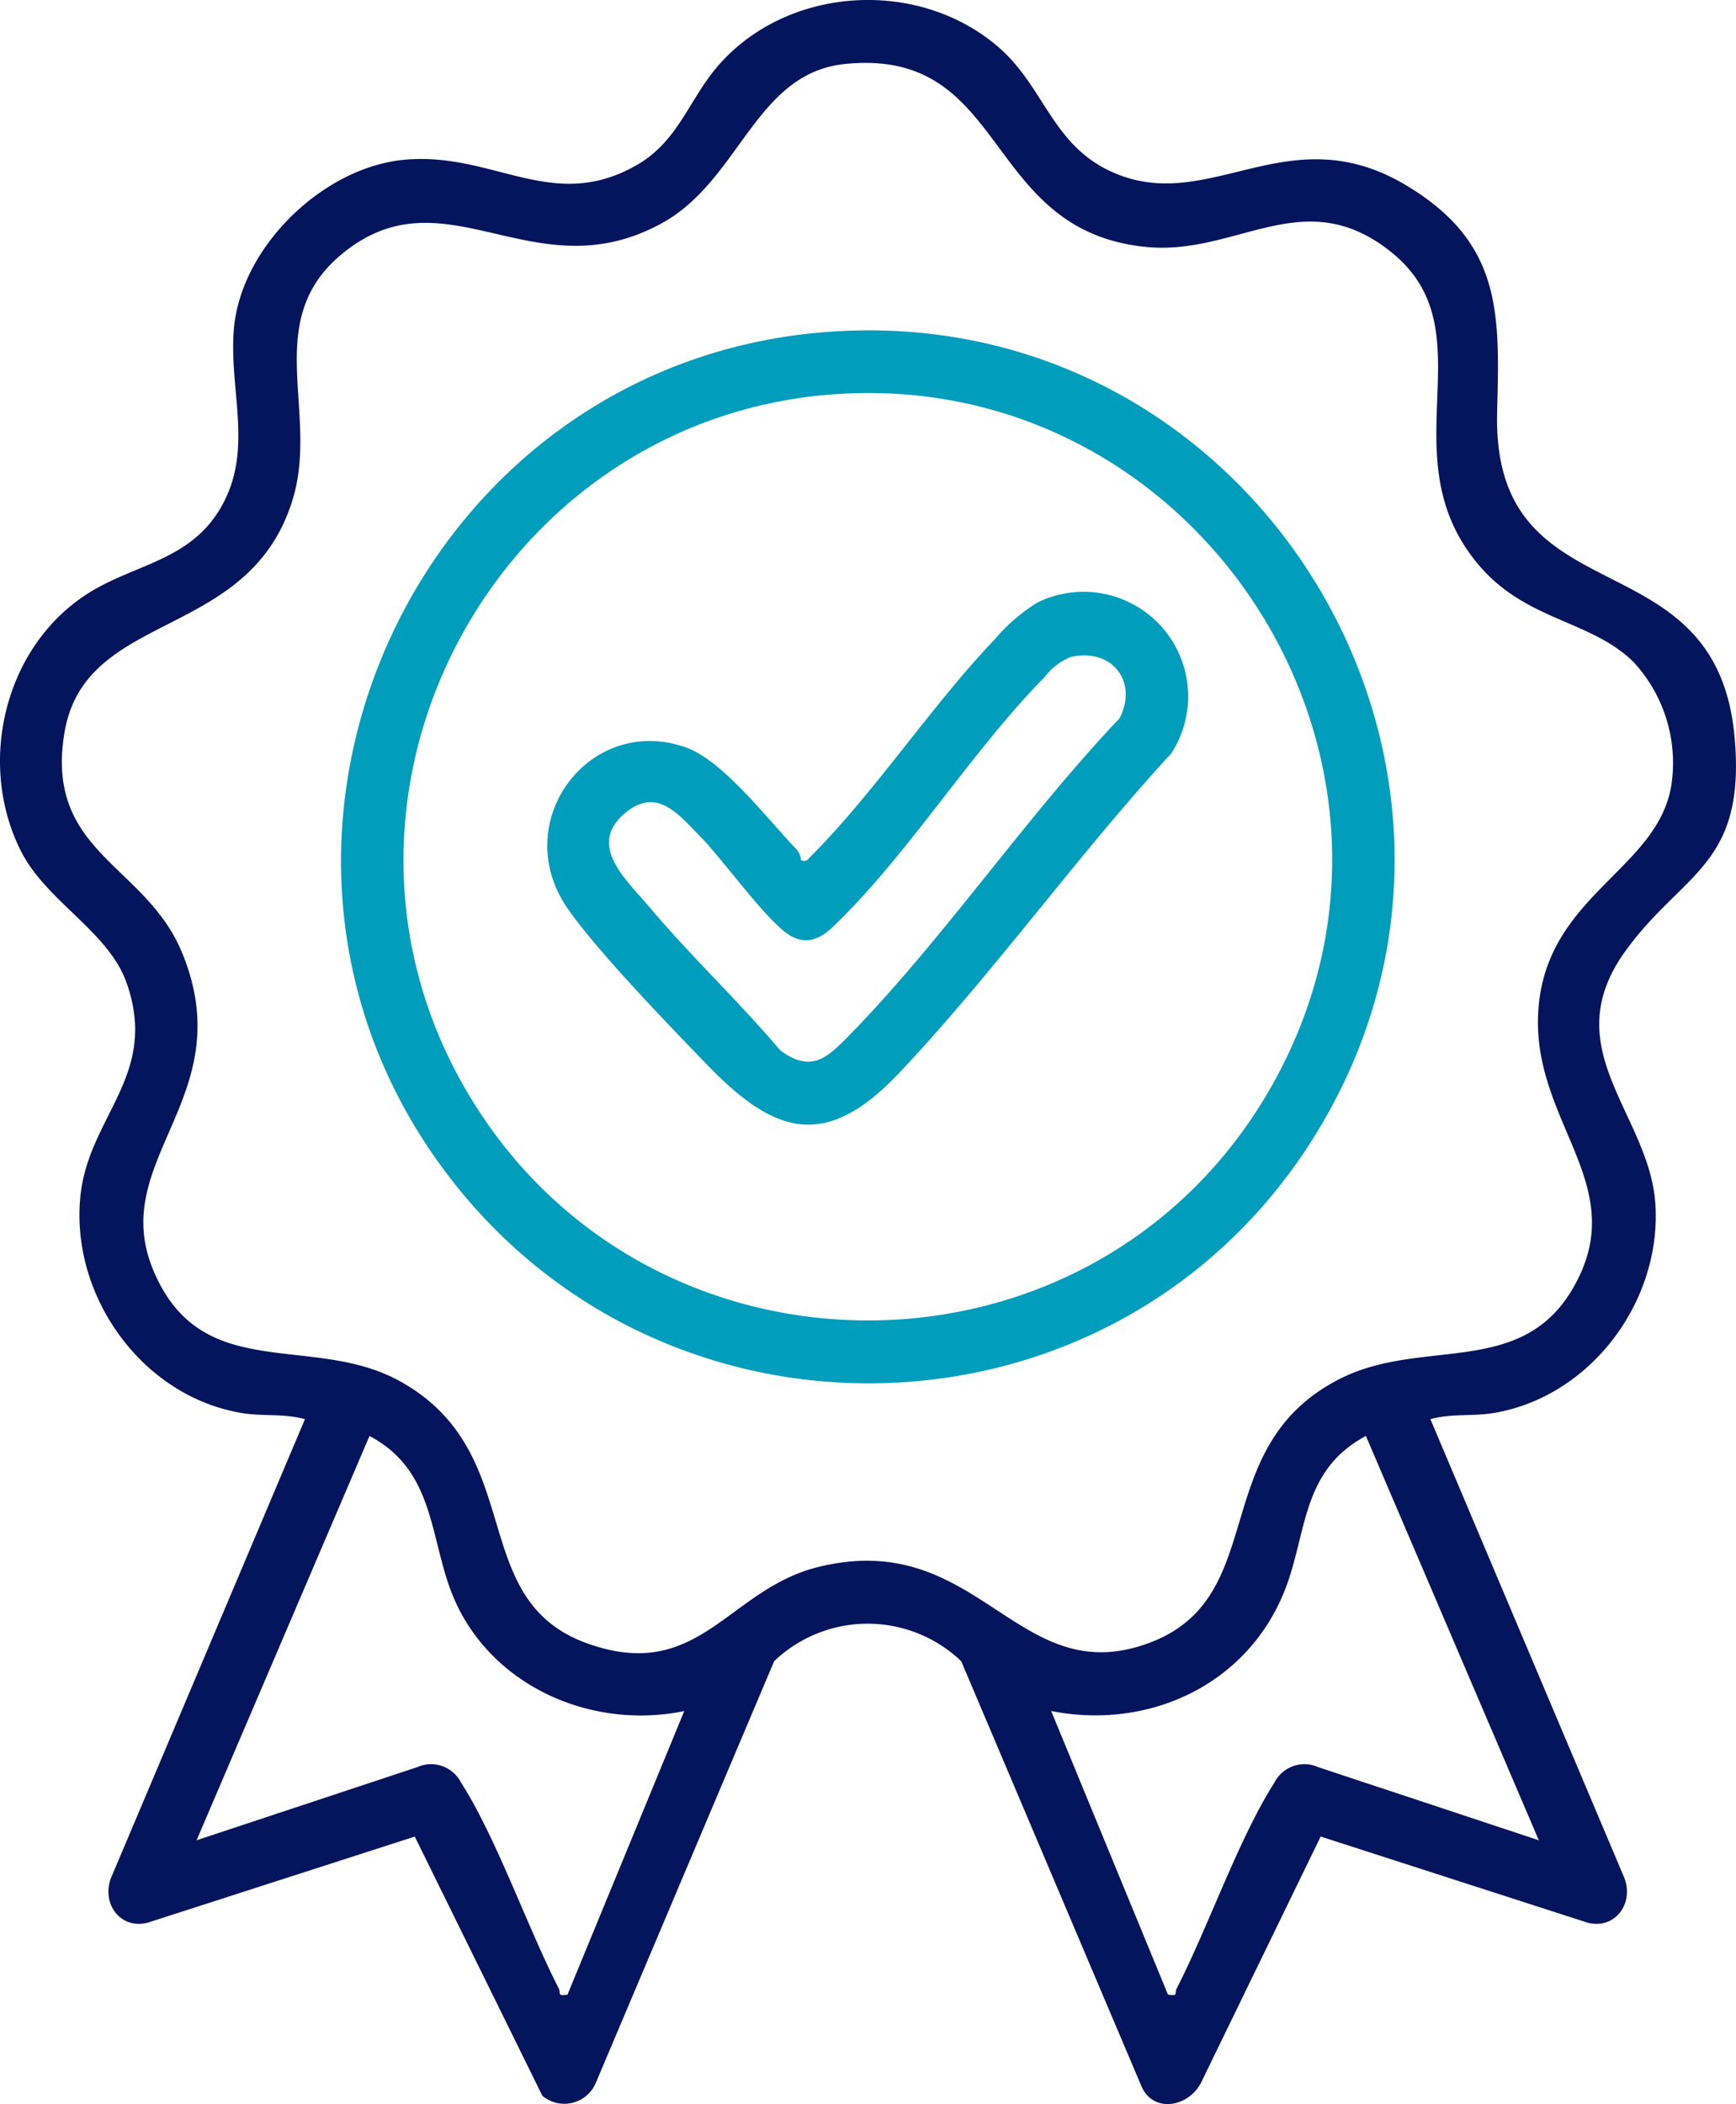 <svg id="Group_3955" data-name="Group 3955" xmlns="http://www.w3.org/2000/svg" xmlns:xlink="http://www.w3.org/1999/xlink" width="144.433" height="175" viewBox="0 0 144.433 175">
  <defs>
    <clipPath id="clip-path">
      <rect id="Rectangle_3533" data-name="Rectangle 3533" width="144.433" height="175" fill="none"/>
    </clipPath>
  </defs>
  <g id="Group_3954" data-name="Group 3954" clip-path="url(#clip-path)">
    <path id="Path_1796" data-name="Path 1796" d="M119.009,118.037l16.129,38.141c.825,2.126-.754,4.316-3.037,3.741l-22.223-7.169L100,173.071c-.977,2.162-4.04,2.783-5.045.419L79.973,138.169a11.263,11.263,0,0,0-15.566,0L49.56,173.263a2.84,2.84,0,0,1-4.437,1.048L34.508,152.753l-22.229,7.166c-2.279.576-3.863-1.614-3.037-3.741l16.129-38.141c-1.721-.487-3.481-.22-5.22-.505C11.818,116.163,5.862,107.8,6.686,99.523c.668-6.717,6.578-10.068,3.837-17.8-1.514-4.269-6.671-6.734-8.8-10.972C-1.91,63.5.331,53.877,7.219,49.422c3.972-2.569,8.706-2.724,11.286-7.442s.519-9.588.957-14.65c.585-6.766,7.359-13.354,14.062-14.03,7.481-.755,12.419,4.492,19.485.41,3.433-1.983,4.31-5.43,6.707-8.206C65.5-1.2,76.426-1.854,83.1,3.944c3.909,3.395,4.466,8.418,9.9,10.562,7.9,3.12,14.323-4.9,24.036.934,8,4.808,7.724,10.725,7.523,18.842-.434,17.461,18.232,9.984,19.759,27.054.964,10.766-4.416,11.206-9.163,17.877-5.758,8.091,2.1,13.476,2.573,20.964.506,8.079-5.4,16.024-13.5,17.354-1.739.285-3.5.019-5.22.505m16.872-63c-3.636-3.544-9.064-3.373-13.049-8.28-7.375-9.083,1.1-19.266-7.125-25.822-7.258-5.786-12.808.383-20.411-.4C81.637,19.135,84,3.918,70.287,5.324c-7.457.765-8.71,9.657-15.206,13.232C44.649,24.3,37.416,14.518,29.071,20.64c-7.671,5.628-2.418,13.419-4.73,20.934-3.65,11.863-17.36,9.052-19,19.493C3.786,70.94,12.1,71.89,15.132,79.2c4.969,11.989-6.168,17.165-2.418,26.348,3.956,9.688,13.191,5.283,20.517,9.309,10.82,5.948,5.426,18.169,15.627,21.828,9.279,3.329,11.684-4.471,19.167-6.34,13.524-3.378,16.563,10.553,27.743,6.24,9.965-3.844,4.6-16.153,15.605-21.851,7.2-3.724,15.9.272,20.078-8.708,3.748-8.063-4.354-13.254-3.421-22.5.945-9.366,10.348-11.381,11.091-18.735a12.358,12.358,0,0,0-3.24-9.757M56.929,142.313c-7.534,1.554-15.672-1.887-18.972-8.947-2.3-4.93-1.487-10.9-7.214-13.933L16.355,153.06l18.361-6.083a2.8,2.8,0,0,1,3.629,1.261c2.979,4.66,5.5,11.985,8.151,17.163.185.362-.182.654.721.493Zm71.1,10.747-14.388-33.628c-5.357,2.863-4.877,7.983-6.7,12.71-3.059,7.918-11.267,11.778-19.482,10.17l9.713,23.582c.9.16.535-.131.721-.493,2.653-5.178,5.171-12.5,8.151-17.163a2.8,2.8,0,0,1,3.629-1.261Z" transform="translate(0 0)" fill="#04155e"/>
    <path id="Path_1797" data-name="Path 1797" d="M101.637,59.563c36.231-2.857,60.128,37.329,40.1,67.84-16.509,25.145-53.1,26.244-71.377,2.423C49.31,102.4,67.4,62.263,101.637,59.563m.347,5.2C74.194,67.039,57.649,97.926,71.6,122.338c14.854,25.99,52.64,25.9,67.273-.22,15.08-26.925-6.347-59.852-36.891-57.353" transform="translate(-32.985 -31.943)" fill="#009dbd"/>
    <path id="Path_1798" data-name="Path 1798" d="M119.583,128.731c.53.13.554-.081.839-.367,5.336-5.341,10.006-12.5,15.276-18.017a14.883,14.883,0,0,1,3.536-3.053,8.7,8.7,0,0,1,11.151,12.538c-7.788,8.455-14.792,18.284-22.654,26.593-6.08,6.425-10.306,5.16-15.963-.694-3.161-3.271-9.183-9.492-11.613-13.01-4.965-7.186,1.853-16.261,9.9-13.364,3,1.081,6.695,5.876,9.025,8.328a1.644,1.644,0,0,1,.506,1.046m22.435-16.917a5.117,5.117,0,0,0-2.157,1.655c-6.077,6.141-11.531,15.01-17.671,20.825-1.033.978-2.157,1.476-3.5.7-1.875-1.086-5.6-6.318-7.427-8.176-1.879-1.91-3.71-4.324-6.444-1.917-3.017,2.657.31,5.528,2.095,7.654,3.454,4.115,7.452,7.855,10.923,11.967,2.567,1.9,3.875.681,5.733-1.217,7.854-8.021,14.708-18.186,22.509-26.39,1.575-3.067-.657-5.885-4.06-5.1" transform="translate(-52.936 -57.171)" fill="#009dbd"/>
  </g>
</svg>

